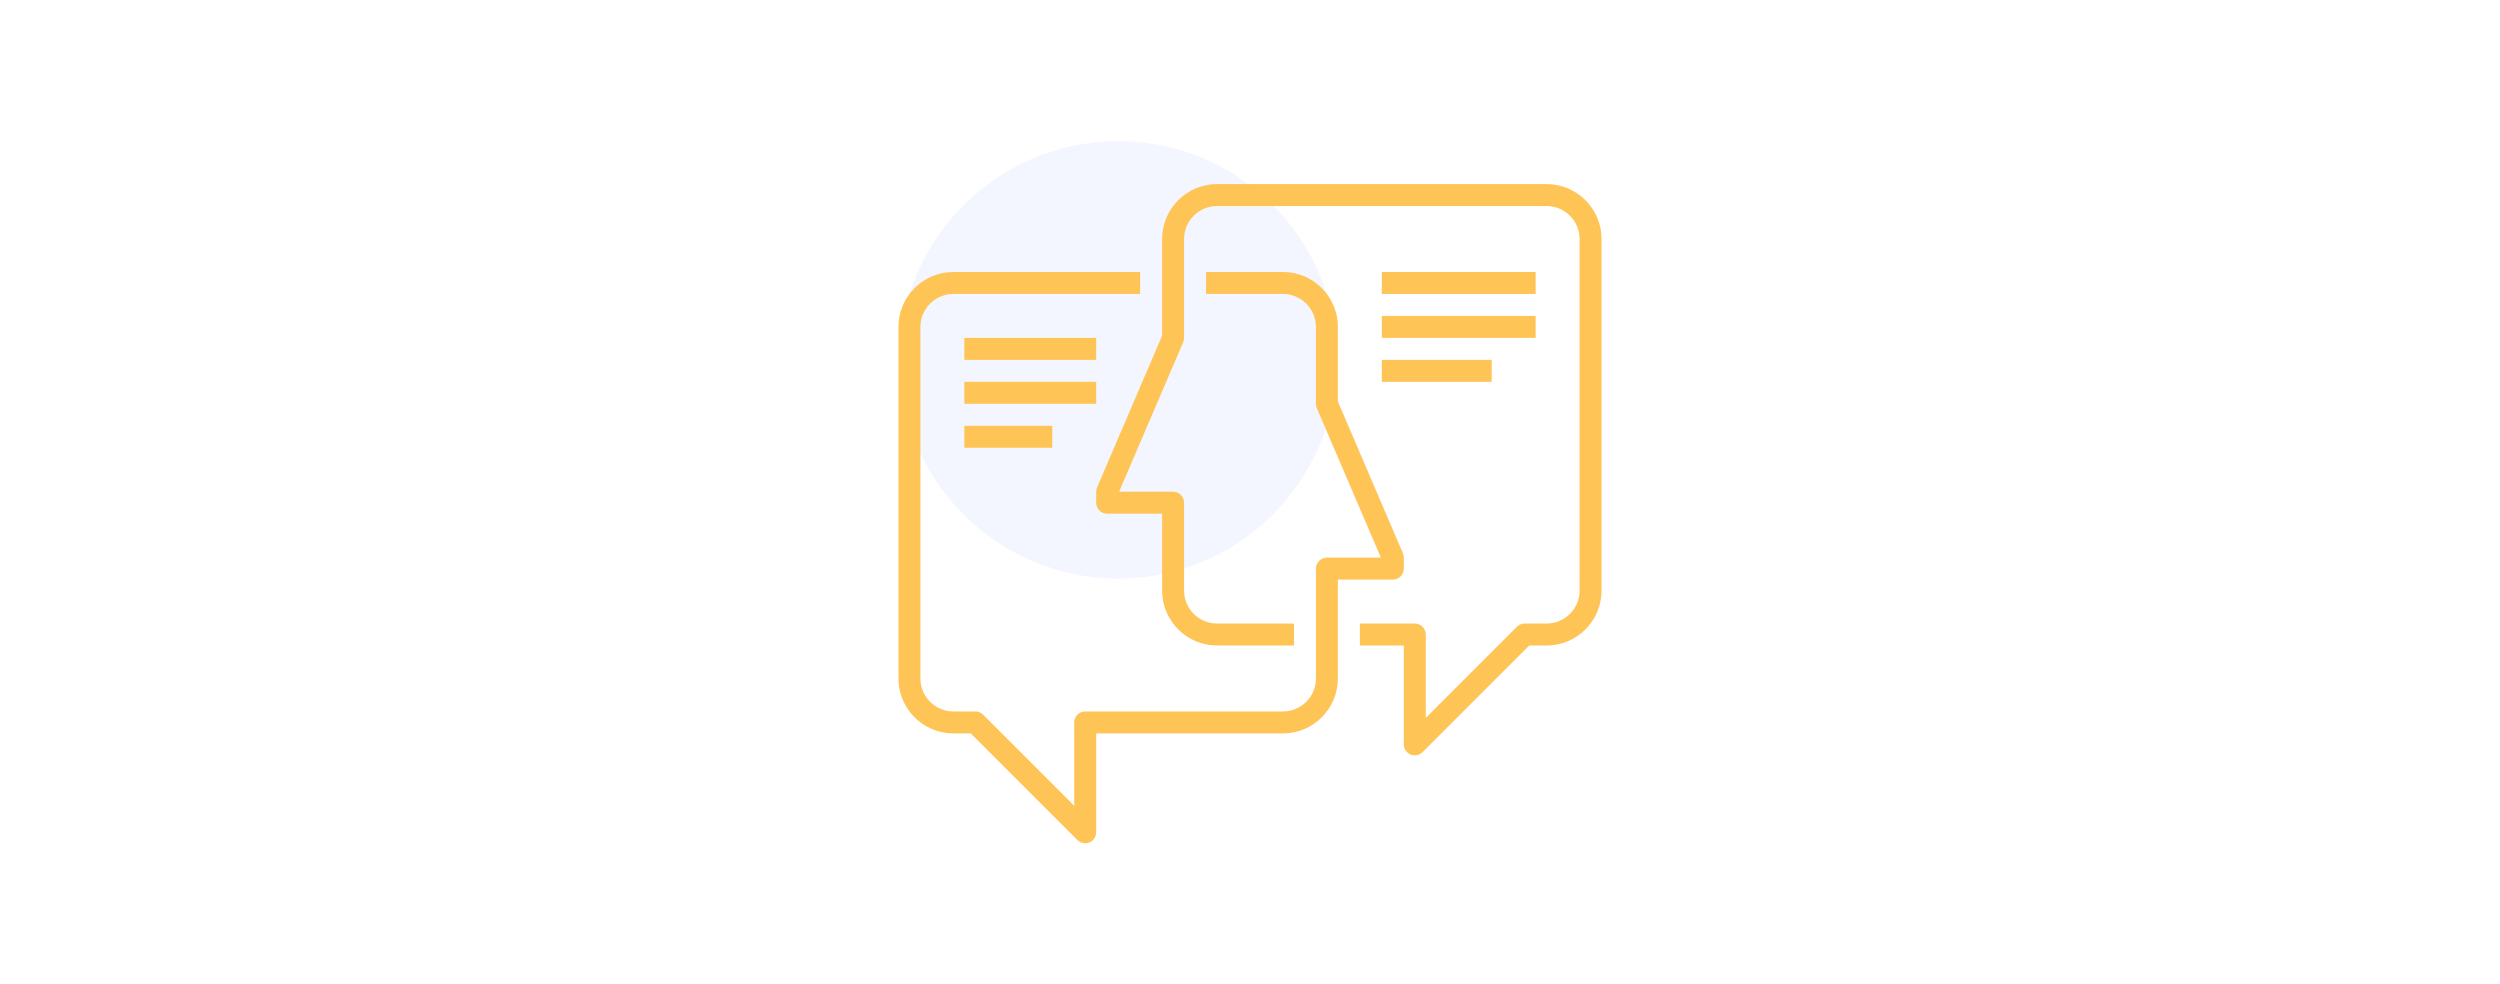 <?xml version="1.0" encoding="utf-8"?>
<!-- Generator: Adobe Illustrator 23.0.3, SVG Export Plug-In . SVG Version: 6.00 Build 0)  -->
<svg version="1.1" id="Layer_1" xmlns="http://www.w3.org/2000/svg" xmlns:xlink="http://www.w3.org/1999/xlink" x="0px" y="0px"
	 width="320px" height="126px" viewBox="0 0 320 126" enable-background="new 0 0 320 126" xml:space="preserve">
<g>
	<g opacity="0.05">
		<circle fill="#0046EC" cx="143.125" cy="46.063" r="28"/>
	</g>
	<g>
		<path fill="#FFC456" d="M179.688,72.782v-1.406c0-0.19-0.038-0.379-0.114-0.554L171.251,51.4v-9.555
			c0-3.877-3.154-7.031-7.031-7.031h-9.844v2.813h9.844c2.326,0,4.219,1.892,4.219,4.219v9.844c0,0.19,0.038,0.379,0.114,0.554
			l8.2,19.133h-6.908c-0.777,0-1.406,0.63-1.406,1.406v14.063c0,2.326-1.892,4.219-4.219,4.219h-25.313
			c-0.777,0-1.406,0.63-1.406,1.406v10.668l-11.662-11.662c-0.264-0.264-0.621-0.412-0.994-0.412h-2.813
			c-2.326,0-4.219-1.892-4.219-4.219v-45c0-2.326,1.892-4.219,4.219-4.219h23.906v-2.813h-23.906c-3.877,0-7.031,3.154-7.031,7.031
			v45c0,3.877,3.154,7.031,7.031,7.031h2.23l13.651,13.65c0.269,0.269,0.628,0.412,0.994,0.412c0.181,0,0.364-0.035,0.538-0.107
			c0.525-0.218,0.868-0.731,0.868-1.299V93.876h23.906c3.877,0,7.031-3.154,7.031-7.031V74.188h7.031
			C179.058,74.188,179.688,73.558,179.688,72.782z"/>
		<path fill="#FFC456" d="M197.969,23.563h-42.188c-3.877,0-7.031,3.154-7.031,7.031v12.368l-8.323,19.422
			c-0.076,0.175-0.114,0.364-0.114,0.554v1.406c0,0.777,0.63,1.406,1.406,1.406h7.031v9.844c0,3.877,3.154,7.031,7.031,7.031h9.844
			v-2.813h-9.844c-2.326,0-4.219-1.892-4.219-4.219v-11.25c0-0.777-0.63-1.406-1.406-1.406h-6.908l8.2-19.133
			c0.076-0.175,0.114-0.364,0.114-0.554V30.594c0-2.326,1.892-4.219,4.219-4.219h42.188c2.326,0,4.219,1.892,4.219,4.219v45
			c0,2.326-1.892,4.219-4.219,4.219h-2.813c-0.373,0-0.731,0.148-0.994,0.412L182.5,91.887V81.219c0-0.777-0.63-1.406-1.406-1.406
			h-7.031v2.813h5.625v12.656c0,0.569,0.343,1.081,0.868,1.299c0.174,0.072,0.357,0.107,0.538,0.107
			c0.366,0,0.725-0.143,0.994-0.412l13.651-13.65h2.23c3.877,0,7.031-3.154,7.031-7.031v-45
			C205,26.717,201.846,23.563,197.969,23.563z"/>
		<rect x="176.875" y="34.813" fill="#FFC456" width="19.688" height="2.813"/>
		<rect x="176.875" y="40.438" fill="#FFC456" width="19.688" height="2.813"/>
		<rect x="176.875" y="46.063" fill="#FFC456" width="14.063" height="2.813"/>
		<rect x="123.438" y="43.251" fill="#FFC456" width="16.875" height="2.813"/>
		<rect x="123.438" y="48.876" fill="#FFC456" width="16.875" height="2.813"/>
		<rect x="123.438" y="54.501" fill="#FFC456" width="11.25" height="2.813"/>
	</g>
</g>
</svg>
